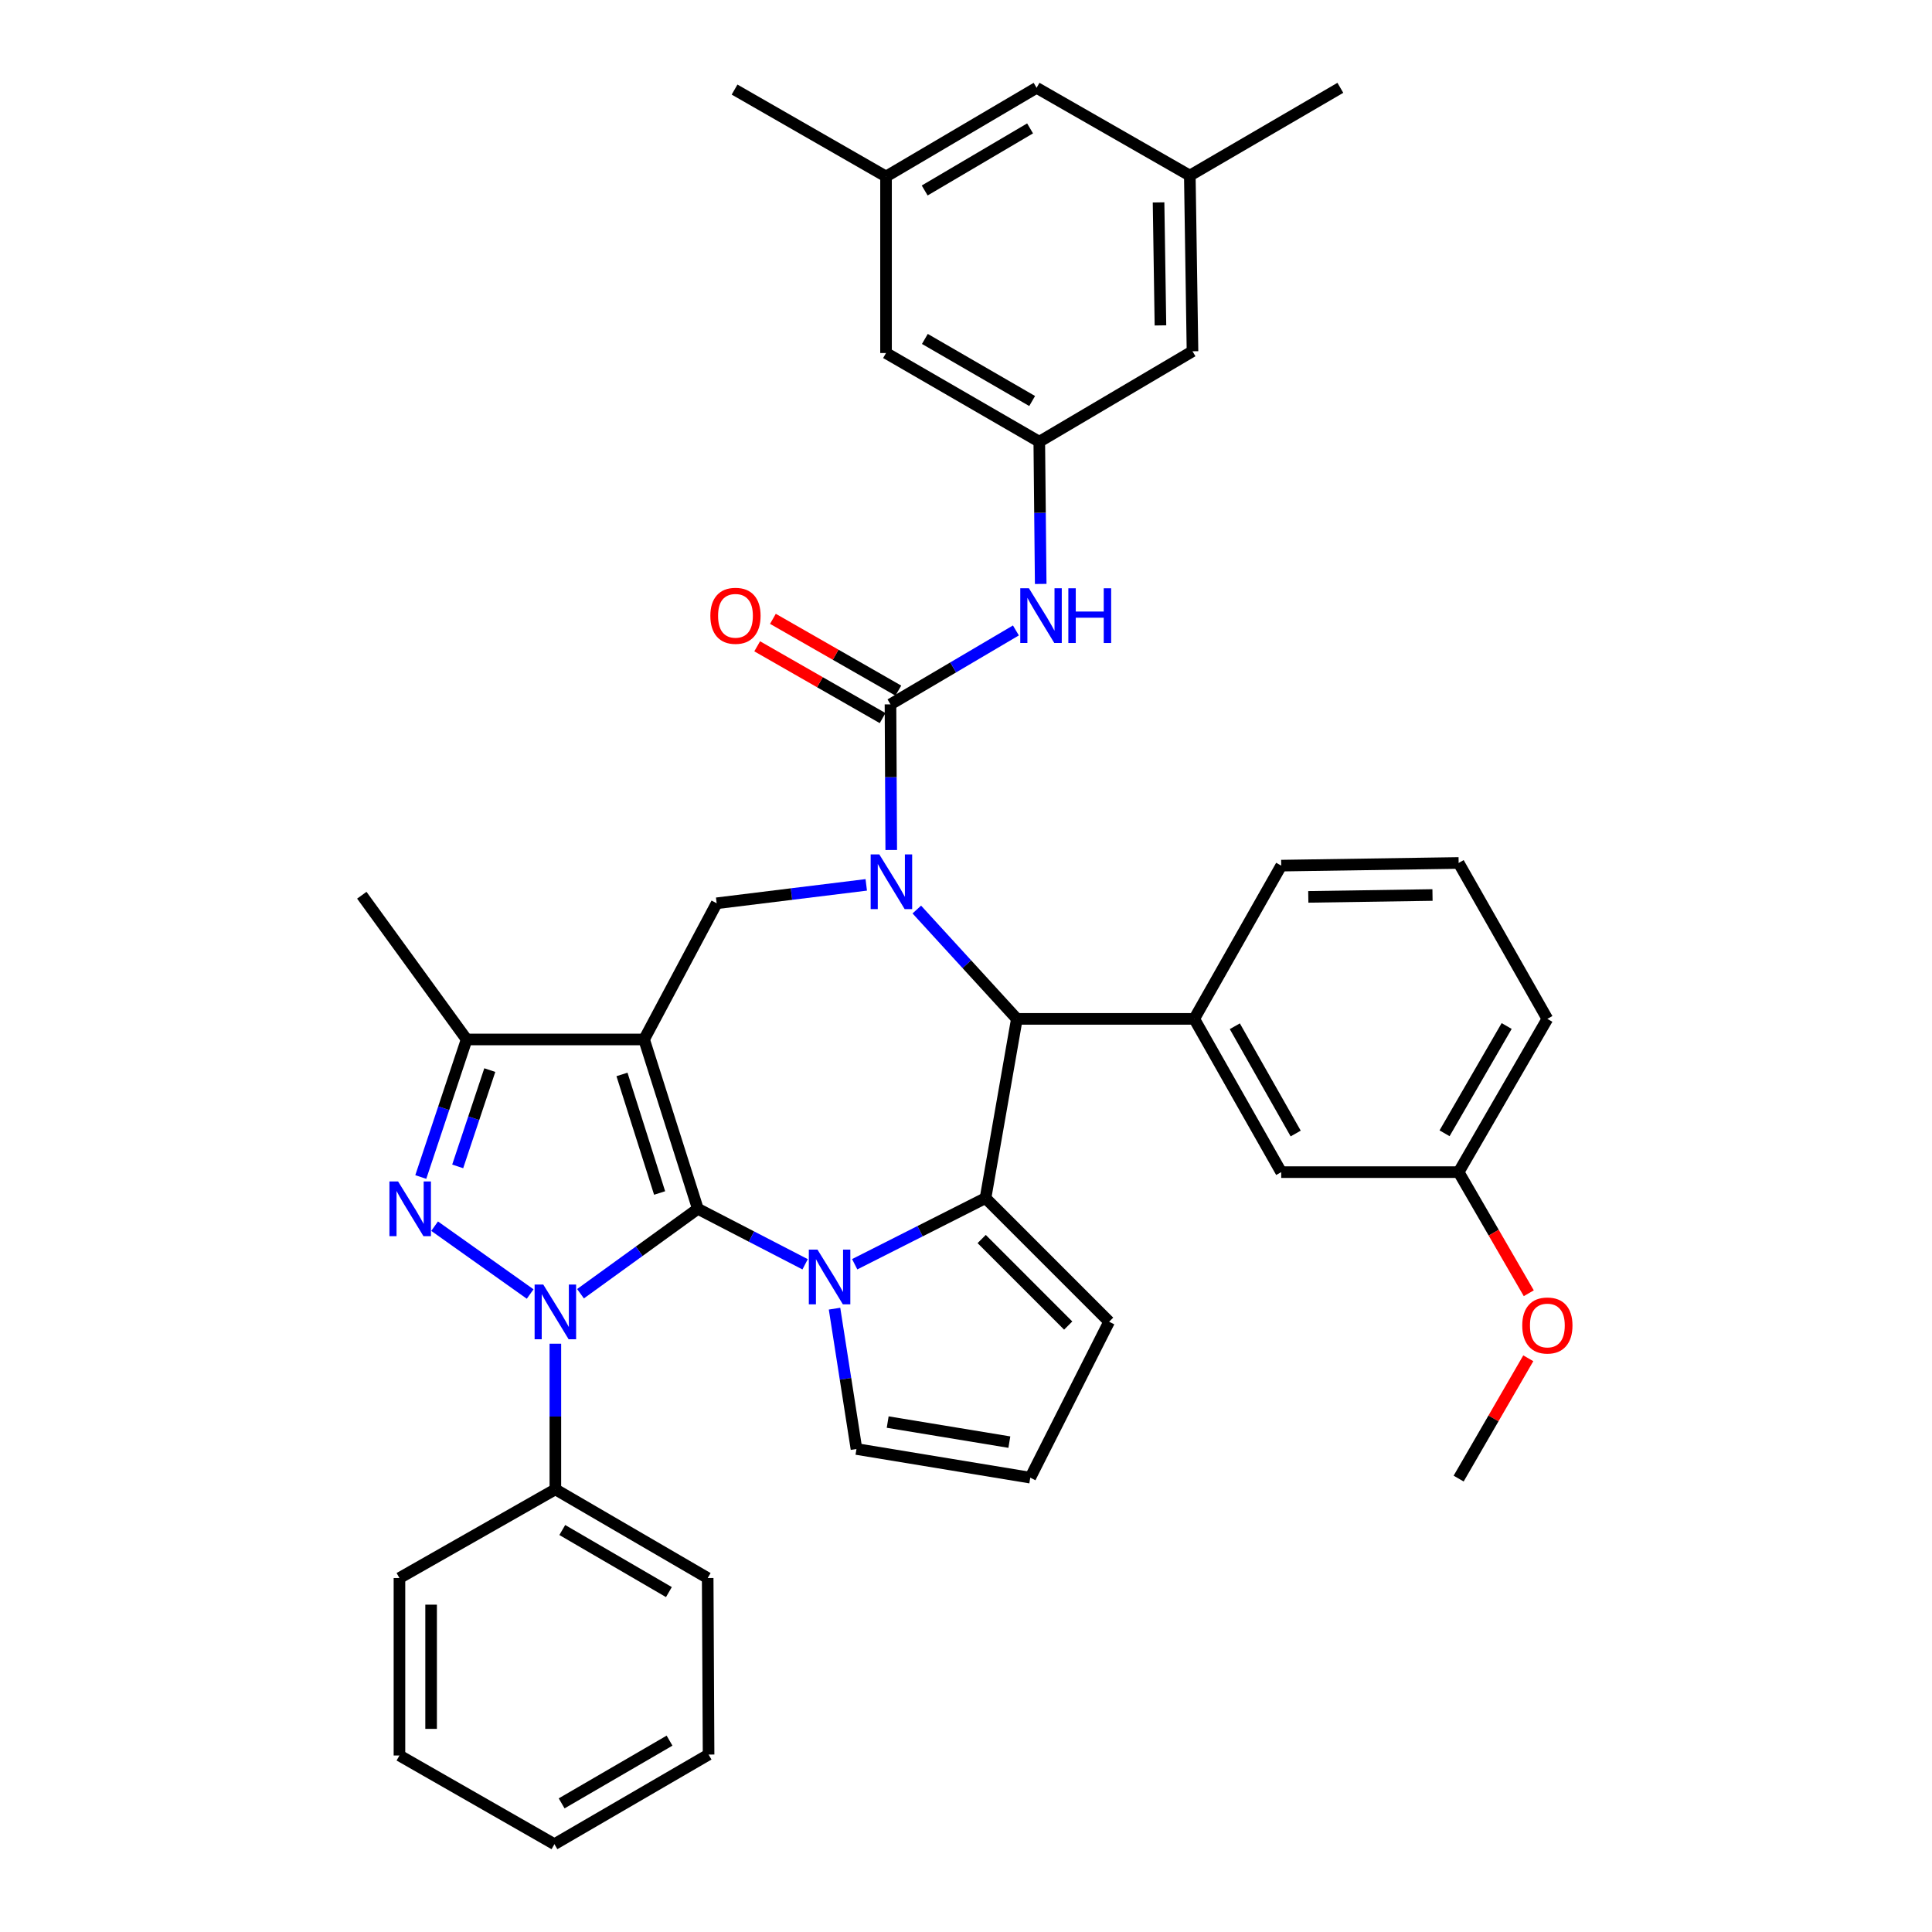 <?xml version='1.0' encoding='iso-8859-1'?>
<svg version='1.1' baseProfile='full'
              xmlns='http://www.w3.org/2000/svg'
                      xmlns:rdkit='http://www.rdkit.org/xml'
                      xmlns:xlink='http://www.w3.org/1999/xlink'
                  xml:space='preserve'
width='1000px' height='1000px' viewBox='0 0 1000 1000'>
<!-- END OF HEADER -->
<rect style='opacity:1.0;fill:#FFFFFF;stroke:none' width='1000' height='1000' x='0' y='0'> </rect>
<path class='bond-0' d='M 361.206,625.684 L 333.379,538.023' style='fill:none;fill-rule:evenodd;stroke:#000000;stroke-width:6px;stroke-linecap:butt;stroke-linejoin:miter;stroke-opacity:1' />
<path class='bond-0' d='M 341.415,617.493 L 321.936,556.13' style='fill:none;fill-rule:evenodd;stroke:#000000;stroke-width:6px;stroke-linecap:butt;stroke-linejoin:miter;stroke-opacity:1' />
<path class='bond-1' d='M 361.206,625.684 L 330.838,647.656' style='fill:none;fill-rule:evenodd;stroke:#000000;stroke-width:6px;stroke-linecap:butt;stroke-linejoin:miter;stroke-opacity:1' />
<path class='bond-1' d='M 330.838,647.656 L 300.47,669.628' style='fill:none;fill-rule:evenodd;stroke:#0000FF;stroke-width:6px;stroke-linecap:butt;stroke-linejoin:miter;stroke-opacity:1' />
<path class='bond-2' d='M 361.206,625.684 L 388.967,640.043' style='fill:none;fill-rule:evenodd;stroke:#000000;stroke-width:6px;stroke-linecap:butt;stroke-linejoin:miter;stroke-opacity:1' />
<path class='bond-2' d='M 388.967,640.043 L 416.728,654.401' style='fill:none;fill-rule:evenodd;stroke:#0000FF;stroke-width:6px;stroke-linecap:butt;stroke-linejoin:miter;stroke-opacity:1' />
<path class='bond-8' d='M 333.379,538.023 L 241.53,538.023' style='fill:none;fill-rule:evenodd;stroke:#000000;stroke-width:6px;stroke-linecap:butt;stroke-linejoin:miter;stroke-opacity:1' />
<path class='bond-9' d='M 333.379,538.023 L 370.947,467.539' style='fill:none;fill-rule:evenodd;stroke:#000000;stroke-width:6px;stroke-linecap:butt;stroke-linejoin:miter;stroke-opacity:1' />
<path class='bond-4' d='M 274.41,669.783 L 224.954,634.663' style='fill:none;fill-rule:evenodd;stroke:#0000FF;stroke-width:6px;stroke-linecap:butt;stroke-linejoin:miter;stroke-opacity:1' />
<path class='bond-15' d='M 287.455,695.501 L 287.455,733.193' style='fill:none;fill-rule:evenodd;stroke:#0000FF;stroke-width:6px;stroke-linecap:butt;stroke-linejoin:miter;stroke-opacity:1' />
<path class='bond-15' d='M 287.455,733.193 L 287.455,770.885' style='fill:none;fill-rule:evenodd;stroke:#000000;stroke-width:6px;stroke-linecap:butt;stroke-linejoin:miter;stroke-opacity:1' />
<path class='bond-5' d='M 442.389,654.374 L 476.246,637.253' style='fill:none;fill-rule:evenodd;stroke:#0000FF;stroke-width:6px;stroke-linecap:butt;stroke-linejoin:miter;stroke-opacity:1' />
<path class='bond-5' d='M 476.246,637.253 L 510.103,620.131' style='fill:none;fill-rule:evenodd;stroke:#000000;stroke-width:6px;stroke-linecap:butt;stroke-linejoin:miter;stroke-opacity:1' />
<path class='bond-12' d='M 431.953,677.362 L 437.629,713.682' style='fill:none;fill-rule:evenodd;stroke:#0000FF;stroke-width:6px;stroke-linecap:butt;stroke-linejoin:miter;stroke-opacity:1' />
<path class='bond-12' d='M 437.629,713.682 L 443.306,750.003' style='fill:none;fill-rule:evenodd;stroke:#000000;stroke-width:6px;stroke-linecap:butt;stroke-linejoin:miter;stroke-opacity:1' />
<path class='bond-3' d='M 448.375,458.008 L 409.661,462.774' style='fill:none;fill-rule:evenodd;stroke:#0000FF;stroke-width:6px;stroke-linecap:butt;stroke-linejoin:miter;stroke-opacity:1' />
<path class='bond-3' d='M 409.661,462.774 L 370.947,467.539' style='fill:none;fill-rule:evenodd;stroke:#000000;stroke-width:6px;stroke-linecap:butt;stroke-linejoin:miter;stroke-opacity:1' />
<path class='bond-6' d='M 461.307,439.95 L 461.109,402.263' style='fill:none;fill-rule:evenodd;stroke:#0000FF;stroke-width:6px;stroke-linecap:butt;stroke-linejoin:miter;stroke-opacity:1' />
<path class='bond-6' d='M 461.109,402.263 L 460.911,364.576' style='fill:none;fill-rule:evenodd;stroke:#000000;stroke-width:6px;stroke-linecap:butt;stroke-linejoin:miter;stroke-opacity:1' />
<path class='bond-40' d='M 474.538,470.773 L 500.431,499.073' style='fill:none;fill-rule:evenodd;stroke:#0000FF;stroke-width:6px;stroke-linecap:butt;stroke-linejoin:miter;stroke-opacity:1' />
<path class='bond-40' d='M 500.431,499.073 L 526.324,527.372' style='fill:none;fill-rule:evenodd;stroke:#000000;stroke-width:6px;stroke-linecap:butt;stroke-linejoin:miter;stroke-opacity:1' />
<path class='bond-38' d='M 217.8,609.214 L 229.665,573.618' style='fill:none;fill-rule:evenodd;stroke:#0000FF;stroke-width:6px;stroke-linecap:butt;stroke-linejoin:miter;stroke-opacity:1' />
<path class='bond-38' d='M 229.665,573.618 L 241.53,538.023' style='fill:none;fill-rule:evenodd;stroke:#000000;stroke-width:6px;stroke-linecap:butt;stroke-linejoin:miter;stroke-opacity:1' />
<path class='bond-38' d='M 236.904,603.717 L 245.21,578.8' style='fill:none;fill-rule:evenodd;stroke:#0000FF;stroke-width:6px;stroke-linecap:butt;stroke-linejoin:miter;stroke-opacity:1' />
<path class='bond-38' d='M 245.21,578.8 L 253.515,553.883' style='fill:none;fill-rule:evenodd;stroke:#000000;stroke-width:6px;stroke-linecap:butt;stroke-linejoin:miter;stroke-opacity:1' />
<path class='bond-7' d='M 510.103,620.131 L 526.324,527.372' style='fill:none;fill-rule:evenodd;stroke:#000000;stroke-width:6px;stroke-linecap:butt;stroke-linejoin:miter;stroke-opacity:1' />
<path class='bond-13' d='M 510.103,620.131 L 574.087,684.125' style='fill:none;fill-rule:evenodd;stroke:#000000;stroke-width:6px;stroke-linecap:butt;stroke-linejoin:miter;stroke-opacity:1' />
<path class='bond-13' d='M 508.114,641.316 L 552.903,686.111' style='fill:none;fill-rule:evenodd;stroke:#000000;stroke-width:6px;stroke-linecap:butt;stroke-linejoin:miter;stroke-opacity:1' />
<path class='bond-11' d='M 460.911,364.576 L 493.371,345.445' style='fill:none;fill-rule:evenodd;stroke:#000000;stroke-width:6px;stroke-linecap:butt;stroke-linejoin:miter;stroke-opacity:1' />
<path class='bond-11' d='M 493.371,345.445 L 525.831,326.314' style='fill:none;fill-rule:evenodd;stroke:#0000FF;stroke-width:6px;stroke-linecap:butt;stroke-linejoin:miter;stroke-opacity:1' />
<path class='bond-16' d='M 464.981,357.466 L 432.52,338.885' style='fill:none;fill-rule:evenodd;stroke:#000000;stroke-width:6px;stroke-linecap:butt;stroke-linejoin:miter;stroke-opacity:1' />
<path class='bond-16' d='M 432.52,338.885 L 400.059,320.305' style='fill:none;fill-rule:evenodd;stroke:#FF0000;stroke-width:6px;stroke-linecap:butt;stroke-linejoin:miter;stroke-opacity:1' />
<path class='bond-16' d='M 456.841,371.686 L 424.38,353.106' style='fill:none;fill-rule:evenodd;stroke:#000000;stroke-width:6px;stroke-linecap:butt;stroke-linejoin:miter;stroke-opacity:1' />
<path class='bond-16' d='M 424.38,353.106 L 391.919,334.526' style='fill:none;fill-rule:evenodd;stroke:#FF0000;stroke-width:6px;stroke-linecap:butt;stroke-linejoin:miter;stroke-opacity:1' />
<path class='bond-10' d='M 526.324,527.372 L 618.136,527.372' style='fill:none;fill-rule:evenodd;stroke:#000000;stroke-width:6px;stroke-linecap:butt;stroke-linejoin:miter;stroke-opacity:1' />
<path class='bond-26' d='M 241.53,538.023 L 187.268,463.37' style='fill:none;fill-rule:evenodd;stroke:#000000;stroke-width:6px;stroke-linecap:butt;stroke-linejoin:miter;stroke-opacity:1' />
<path class='bond-18' d='M 618.136,527.372 L 663.15,606.695' style='fill:none;fill-rule:evenodd;stroke:#000000;stroke-width:6px;stroke-linecap:butt;stroke-linejoin:miter;stroke-opacity:1' />
<path class='bond-18' d='M 639.139,531.184 L 670.649,586.71' style='fill:none;fill-rule:evenodd;stroke:#000000;stroke-width:6px;stroke-linecap:butt;stroke-linejoin:miter;stroke-opacity:1' />
<path class='bond-25' d='M 618.136,527.372 L 663.15,448.05' style='fill:none;fill-rule:evenodd;stroke:#000000;stroke-width:6px;stroke-linecap:butt;stroke-linejoin:miter;stroke-opacity:1' />
<path class='bond-14' d='M 538.667,302.241 L 538.299,265.437' style='fill:none;fill-rule:evenodd;stroke:#0000FF;stroke-width:6px;stroke-linecap:butt;stroke-linejoin:miter;stroke-opacity:1' />
<path class='bond-14' d='M 538.299,265.437 L 537.931,228.633' style='fill:none;fill-rule:evenodd;stroke:#000000;stroke-width:6px;stroke-linecap:butt;stroke-linejoin:miter;stroke-opacity:1' />
<path class='bond-17' d='M 443.306,750.003 L 533.27,764.831' style='fill:none;fill-rule:evenodd;stroke:#000000;stroke-width:6px;stroke-linecap:butt;stroke-linejoin:miter;stroke-opacity:1' />
<path class='bond-17' d='M 459.465,736.06 L 522.44,746.44' style='fill:none;fill-rule:evenodd;stroke:#000000;stroke-width:6px;stroke-linecap:butt;stroke-linejoin:miter;stroke-opacity:1' />
<path class='bond-39' d='M 574.087,684.125 L 533.27,764.831' style='fill:none;fill-rule:evenodd;stroke:#000000;stroke-width:6px;stroke-linecap:butt;stroke-linejoin:miter;stroke-opacity:1' />
<path class='bond-21' d='M 537.931,228.633 L 617.235,181.816' style='fill:none;fill-rule:evenodd;stroke:#000000;stroke-width:6px;stroke-linecap:butt;stroke-linejoin:miter;stroke-opacity:1' />
<path class='bond-22' d='M 537.931,228.633 L 458.608,182.727' style='fill:none;fill-rule:evenodd;stroke:#000000;stroke-width:6px;stroke-linecap:butt;stroke-linejoin:miter;stroke-opacity:1' />
<path class='bond-22' d='M 534.239,207.565 L 478.713,175.431' style='fill:none;fill-rule:evenodd;stroke:#000000;stroke-width:6px;stroke-linecap:butt;stroke-linejoin:miter;stroke-opacity:1' />
<path class='bond-29' d='M 287.455,770.885 L 366.295,816.791' style='fill:none;fill-rule:evenodd;stroke:#000000;stroke-width:6px;stroke-linecap:butt;stroke-linejoin:miter;stroke-opacity:1' />
<path class='bond-29' d='M 291.036,791.931 L 346.224,824.065' style='fill:none;fill-rule:evenodd;stroke:#000000;stroke-width:6px;stroke-linecap:butt;stroke-linejoin:miter;stroke-opacity:1' />
<path class='bond-30' d='M 287.455,770.885 L 206.757,816.791' style='fill:none;fill-rule:evenodd;stroke:#000000;stroke-width:6px;stroke-linecap:butt;stroke-linejoin:miter;stroke-opacity:1' />
<path class='bond-24' d='M 663.15,606.695 L 754.99,606.695' style='fill:none;fill-rule:evenodd;stroke:#000000;stroke-width:6px;stroke-linecap:butt;stroke-linejoin:miter;stroke-opacity:1' />
<path class='bond-19' d='M 615.843,90.878 L 617.235,181.816' style='fill:none;fill-rule:evenodd;stroke:#000000;stroke-width:6px;stroke-linecap:butt;stroke-linejoin:miter;stroke-opacity:1' />
<path class='bond-19' d='M 599.668,104.77 L 600.643,168.427' style='fill:none;fill-rule:evenodd;stroke:#000000;stroke-width:6px;stroke-linecap:butt;stroke-linejoin:miter;stroke-opacity:1' />
<path class='bond-32' d='M 615.843,90.878 L 693.764,45.455' style='fill:none;fill-rule:evenodd;stroke:#000000;stroke-width:6px;stroke-linecap:butt;stroke-linejoin:miter;stroke-opacity:1' />
<path class='bond-43' d='M 615.843,90.878 L 536.538,45.455' style='fill:none;fill-rule:evenodd;stroke:#000000;stroke-width:6px;stroke-linecap:butt;stroke-linejoin:miter;stroke-opacity:1' />
<path class='bond-20' d='M 458.608,91.361 L 458.608,182.727' style='fill:none;fill-rule:evenodd;stroke:#000000;stroke-width:6px;stroke-linecap:butt;stroke-linejoin:miter;stroke-opacity:1' />
<path class='bond-23' d='M 458.608,91.361 L 536.538,45.455' style='fill:none;fill-rule:evenodd;stroke:#000000;stroke-width:6px;stroke-linecap:butt;stroke-linejoin:miter;stroke-opacity:1' />
<path class='bond-23' d='M 478.614,98.593 L 533.165,66.458' style='fill:none;fill-rule:evenodd;stroke:#000000;stroke-width:6px;stroke-linecap:butt;stroke-linejoin:miter;stroke-opacity:1' />
<path class='bond-31' d='M 458.608,91.361 L 380.213,46.365' style='fill:none;fill-rule:evenodd;stroke:#000000;stroke-width:6px;stroke-linecap:butt;stroke-linejoin:miter;stroke-opacity:1' />
<path class='bond-27' d='M 754.99,606.695 L 773.142,638.038' style='fill:none;fill-rule:evenodd;stroke:#000000;stroke-width:6px;stroke-linecap:butt;stroke-linejoin:miter;stroke-opacity:1' />
<path class='bond-27' d='M 773.142,638.038 L 791.294,669.38' style='fill:none;fill-rule:evenodd;stroke:#FF0000;stroke-width:6px;stroke-linecap:butt;stroke-linejoin:miter;stroke-opacity:1' />
<path class='bond-42' d='M 754.99,606.695 L 800.914,527.372' style='fill:none;fill-rule:evenodd;stroke:#000000;stroke-width:6px;stroke-linecap:butt;stroke-linejoin:miter;stroke-opacity:1' />
<path class='bond-42' d='M 747.698,586.587 L 779.845,531.061' style='fill:none;fill-rule:evenodd;stroke:#000000;stroke-width:6px;stroke-linecap:butt;stroke-linejoin:miter;stroke-opacity:1' />
<path class='bond-28' d='M 663.15,448.05 L 754.99,446.666' style='fill:none;fill-rule:evenodd;stroke:#000000;stroke-width:6px;stroke-linecap:butt;stroke-linejoin:miter;stroke-opacity:1' />
<path class='bond-28' d='M 677.173,464.225 L 741.461,463.257' style='fill:none;fill-rule:evenodd;stroke:#000000;stroke-width:6px;stroke-linecap:butt;stroke-linejoin:miter;stroke-opacity:1' />
<path class='bond-34' d='M 791.042,703.042 L 773.016,734.178' style='fill:none;fill-rule:evenodd;stroke:#FF0000;stroke-width:6px;stroke-linecap:butt;stroke-linejoin:miter;stroke-opacity:1' />
<path class='bond-34' d='M 773.016,734.178 L 754.99,765.314' style='fill:none;fill-rule:evenodd;stroke:#000000;stroke-width:6px;stroke-linecap:butt;stroke-linejoin:miter;stroke-opacity:1' />
<path class='bond-33' d='M 754.99,446.666 L 800.914,527.372' style='fill:none;fill-rule:evenodd;stroke:#000000;stroke-width:6px;stroke-linecap:butt;stroke-linejoin:miter;stroke-opacity:1' />
<path class='bond-36' d='M 366.295,816.791 L 366.759,908.157' style='fill:none;fill-rule:evenodd;stroke:#000000;stroke-width:6px;stroke-linecap:butt;stroke-linejoin:miter;stroke-opacity:1' />
<path class='bond-35' d='M 206.757,816.791 L 206.757,908.639' style='fill:none;fill-rule:evenodd;stroke:#000000;stroke-width:6px;stroke-linecap:butt;stroke-linejoin:miter;stroke-opacity:1' />
<path class='bond-35' d='M 223.142,830.568 L 223.142,894.862' style='fill:none;fill-rule:evenodd;stroke:#000000;stroke-width:6px;stroke-linecap:butt;stroke-linejoin:miter;stroke-opacity:1' />
<path class='bond-37' d='M 206.757,908.639 L 286.972,954.545' style='fill:none;fill-rule:evenodd;stroke:#000000;stroke-width:6px;stroke-linecap:butt;stroke-linejoin:miter;stroke-opacity:1' />
<path class='bond-41' d='M 366.759,908.157 L 286.972,954.545' style='fill:none;fill-rule:evenodd;stroke:#000000;stroke-width:6px;stroke-linecap:butt;stroke-linejoin:miter;stroke-opacity:1' />
<path class='bond-41' d='M 346.555,900.95 L 290.704,933.422' style='fill:none;fill-rule:evenodd;stroke:#000000;stroke-width:6px;stroke-linecap:butt;stroke-linejoin:miter;stroke-opacity:1' />
<path  class='atom-2' d='M 281.195 664.885
L 290.475 679.885
Q 291.395 681.365, 292.875 684.045
Q 294.355 686.725, 294.435 686.885
L 294.435 664.885
L 298.195 664.885
L 298.195 693.205
L 294.315 693.205
L 284.355 676.805
Q 283.195 674.885, 281.955 672.685
Q 280.755 670.485, 280.395 669.805
L 280.395 693.205
L 276.715 693.205
L 276.715 664.885
L 281.195 664.885
' fill='#0000FF'/>
<path  class='atom-3' d='M 423.127 646.789
L 432.407 661.789
Q 433.327 663.269, 434.807 665.949
Q 436.287 668.629, 436.367 668.789
L 436.367 646.789
L 440.127 646.789
L 440.127 675.109
L 436.247 675.109
L 426.287 658.709
Q 425.127 656.789, 423.887 654.589
Q 422.687 652.389, 422.327 651.709
L 422.327 675.109
L 418.647 675.109
L 418.647 646.789
L 423.127 646.789
' fill='#0000FF'/>
<path  class='atom-4' d='M 455.133 442.246
L 464.413 457.246
Q 465.333 458.726, 466.813 461.406
Q 468.293 464.086, 468.373 464.246
L 468.373 442.246
L 472.133 442.246
L 472.133 470.566
L 468.253 470.566
L 458.293 454.166
Q 457.133 452.246, 455.893 450.046
Q 454.693 447.846, 454.333 447.166
L 454.333 470.566
L 450.653 470.566
L 450.653 442.246
L 455.133 442.246
' fill='#0000FF'/>
<path  class='atom-5' d='M 206.05 611.524
L 215.33 626.524
Q 216.25 628.004, 217.73 630.684
Q 219.21 633.364, 219.29 633.524
L 219.29 611.524
L 223.05 611.524
L 223.05 639.844
L 219.17 639.844
L 209.21 623.444
Q 208.05 621.524, 206.81 619.324
Q 205.61 617.124, 205.25 616.444
L 205.25 639.844
L 201.57 639.844
L 201.57 611.524
L 206.05 611.524
' fill='#0000FF'/>
<path  class='atom-12' d='M 532.572 304.492
L 541.852 319.492
Q 542.772 320.972, 544.252 323.652
Q 545.732 326.332, 545.812 326.492
L 545.812 304.492
L 549.572 304.492
L 549.572 332.812
L 545.692 332.812
L 535.732 316.412
Q 534.572 314.492, 533.332 312.292
Q 532.132 310.092, 531.772 309.412
L 531.772 332.812
L 528.092 332.812
L 528.092 304.492
L 532.572 304.492
' fill='#0000FF'/>
<path  class='atom-12' d='M 552.972 304.492
L 556.812 304.492
L 556.812 316.532
L 571.292 316.532
L 571.292 304.492
L 575.132 304.492
L 575.132 332.812
L 571.292 332.812
L 571.292 319.732
L 556.812 319.732
L 556.812 332.812
L 552.972 332.812
L 552.972 304.492
' fill='#0000FF'/>
<path  class='atom-17' d='M 367.678 318.732
Q 367.678 311.932, 371.038 308.132
Q 374.398 304.332, 380.678 304.332
Q 386.958 304.332, 390.318 308.132
Q 393.678 311.932, 393.678 318.732
Q 393.678 325.612, 390.278 329.532
Q 386.878 333.412, 380.678 333.412
Q 374.438 333.412, 371.038 329.532
Q 367.678 325.652, 367.678 318.732
M 380.678 330.212
Q 384.998 330.212, 387.318 327.332
Q 389.678 324.412, 389.678 318.732
Q 389.678 313.172, 387.318 310.372
Q 384.998 307.532, 380.678 307.532
Q 376.358 307.532, 373.998 310.332
Q 371.678 313.132, 371.678 318.732
Q 371.678 324.452, 373.998 327.332
Q 376.358 330.212, 380.678 330.212
' fill='#FF0000'/>
<path  class='atom-28' d='M 787.914 686.071
Q 787.914 679.271, 791.274 675.471
Q 794.634 671.671, 800.914 671.671
Q 807.194 671.671, 810.554 675.471
Q 813.914 679.271, 813.914 686.071
Q 813.914 692.951, 810.514 696.871
Q 807.114 700.751, 800.914 700.751
Q 794.674 700.751, 791.274 696.871
Q 787.914 692.991, 787.914 686.071
M 800.914 697.551
Q 805.234 697.551, 807.554 694.671
Q 809.914 691.751, 809.914 686.071
Q 809.914 680.511, 807.554 677.711
Q 805.234 674.871, 800.914 674.871
Q 796.594 674.871, 794.234 677.671
Q 791.914 680.471, 791.914 686.071
Q 791.914 691.791, 794.234 694.671
Q 796.594 697.551, 800.914 697.551
' fill='#FF0000'/>
</svg>

